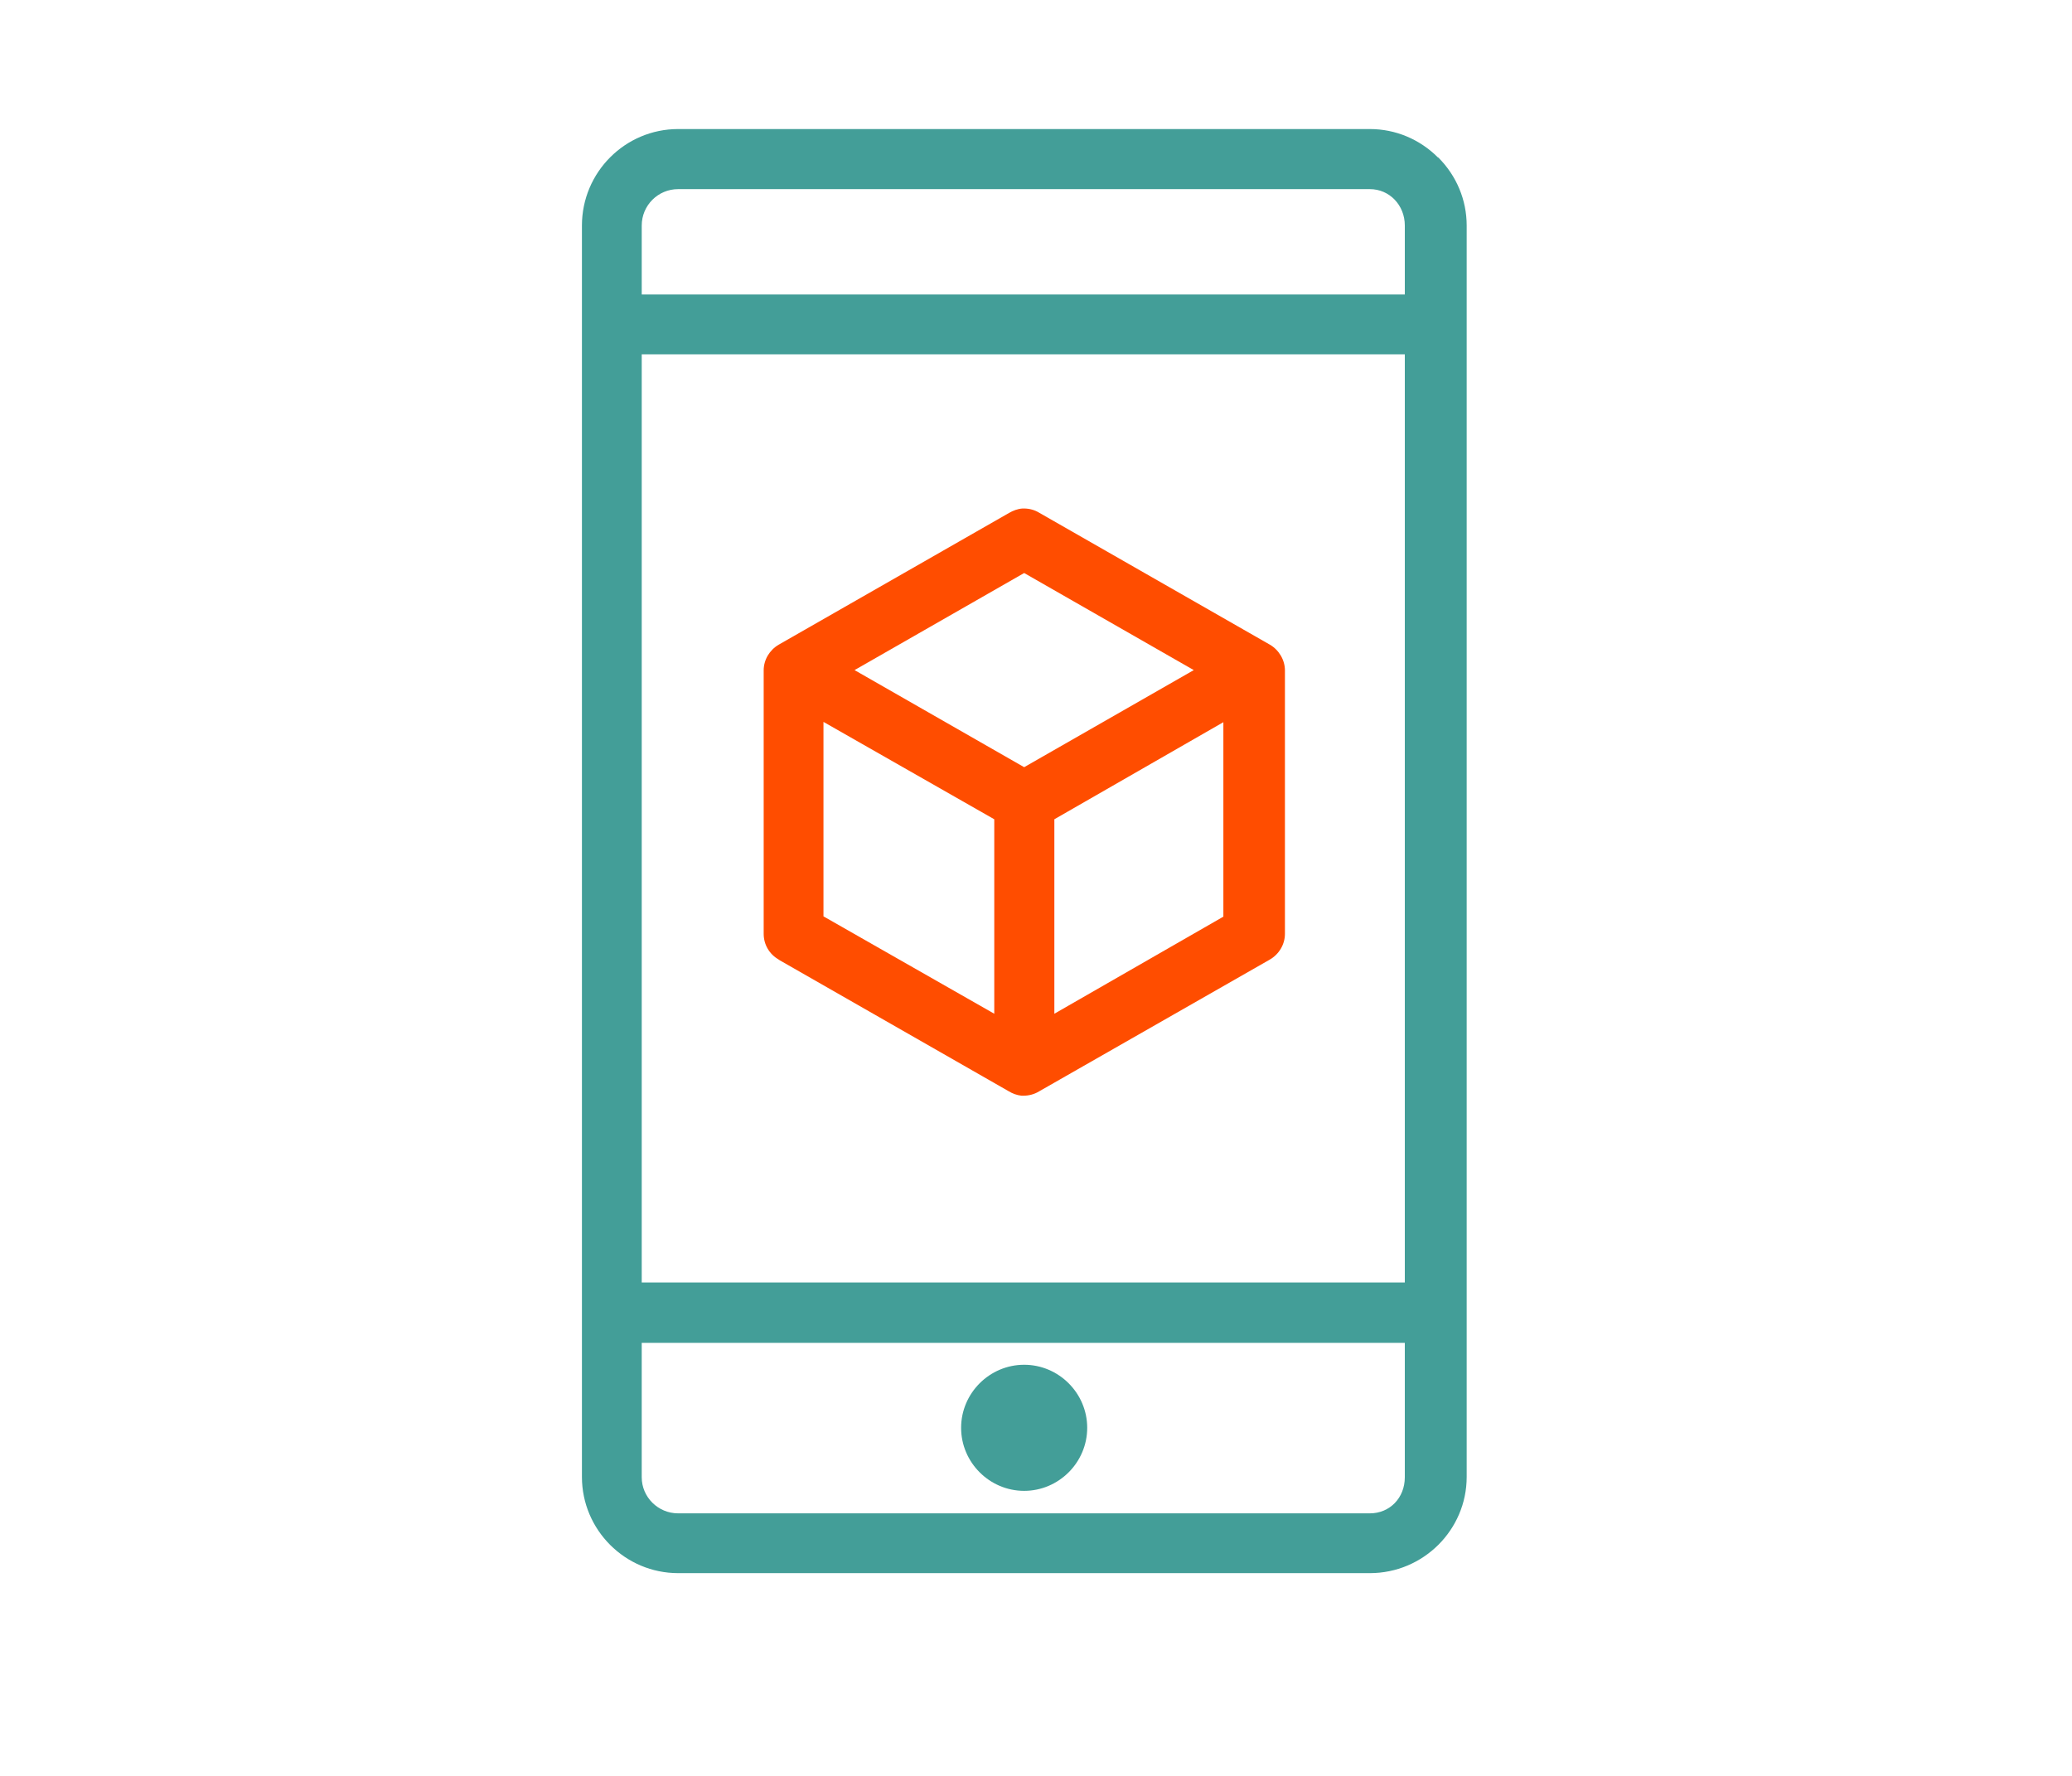 <?xml version="1.0" encoding="UTF-8"?>
<svg id="Layer_1" data-name="Layer 1" xmlns="http://www.w3.org/2000/svg" viewBox="0 0 70 60">
  <defs>
    <style>
      .cls-1 {
        fill: #439e98;
      }

      .cls-1, .cls-2 {
        stroke-width: 0px;
      }

      .cls-2 {
        fill: #ff4d00;
      }
    </style>
  </defs>
  <g id="menu-secciones">
    <g>
      <path class="cls-1" d="M48.58,5.32c-.62-.62-1.44-.96-2.3-.96h-23.37c-1.79,0-3.25,1.46-3.25,3.26v42.28c0,1.79,1.46,3.25,3.25,3.25h23.37c1.8,0,3.27-1.46,3.27-3.25V7.62c0-.86-.34-1.68-.96-2.3ZM46.28,51.13h-23.37c-.68,0-1.23-.55-1.23-1.22v-4.54h25.78v4.54c0,.7-.51,1.22-1.18,1.22ZM47.46,11.97v31.36h-25.78V11.97h25.78ZM22.91,6.39h23.37c.66,0,1.18.54,1.18,1.23v2.33h-25.78v-2.33c0-.68.55-1.23,1.23-1.23Z"/>
      <path class="cls-1" d="M34.6,46.11c-1.17,0-2.13.96-2.13,2.13s.96,2.13,2.13,2.13,2.13-.96,2.13-2.13-.96-2.13-2.13-2.13Z"/>
      <path class="cls-2" d="M26.3,32.42l7.78,4.45c.13.08.27.13.43.15h.06c.19,0,.38-.05.54-.15l7.79-4.45c.31-.18.51-.51.51-.87v-8.9c0-.35-.2-.69-.51-.87l-7.78-4.45c-.16-.1-.34-.15-.53-.15h-.04c-.17.01-.32.07-.46.15l-7.78,4.45c-.31.18-.51.51-.51.87v8.9c0,.36.19.69.51.87ZM28.87,22.64l5.73-3.28,5.73,3.28-5.73,3.28-5.73-3.28ZM35.62,34.25v-6.57l5.71-3.28v6.57l-5.71,3.28ZM27.82,30.96v-6.57l5.77,3.29v6.57l-5.77-3.29Z"/>
    </g>
  </g>
</svg>